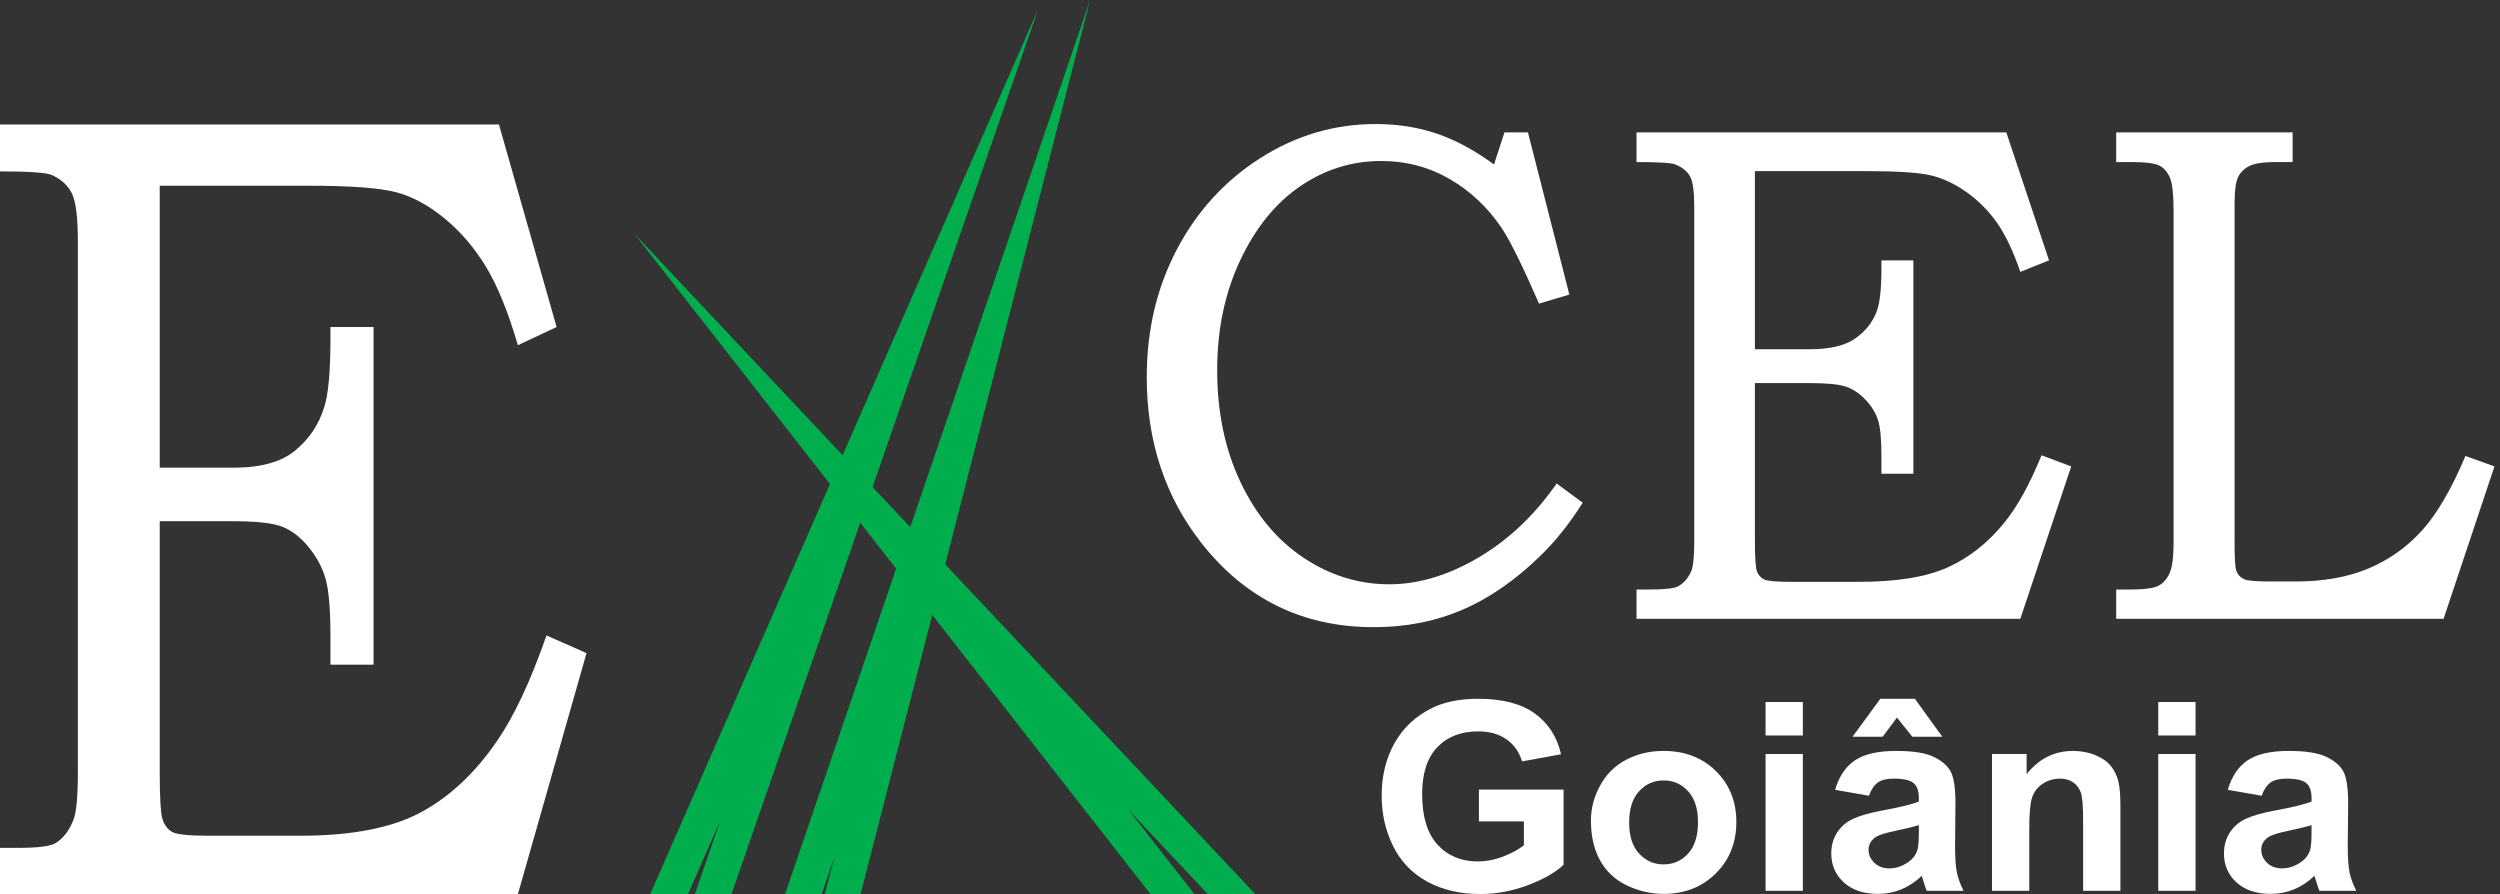 <svg xmlns="http://www.w3.org/2000/svg" width="260" height="93" viewBox="0 0 260 93" fill="none"><rect x="0" y="0" width="260" height="93" fill="#333333" stroke="none"/><path fill-rule="evenodd" clip-rule="evenodd" d="M67.618 93L86.318 50.341L65.948 24.278L87.632 47.341L107.984 0.914L90.746 50.653L94.668 54.824L113.369 0L98.303 58.69L130.562 93H125.619L117.378 84.235L124.005 92.715C124.078 92.808 124.145 92.903 124.208 93H119.658L96.953 63.949L89.496 93H85.778L86.777 89.108L85.45 93H81.645L93.195 59.14L89.461 54.363L76.072 93H72.26L74.944 85.257L71.55 93H67.618Z" fill="#00AE4D"></path><path d="M156.464 13.77H158.906L163.212 30.632L160.059 31.575C158.363 27.683 157.074 25.072 156.193 23.742C154.746 21.591 152.943 19.886 150.784 18.629C148.625 17.372 146.245 16.744 143.645 16.744C140.593 16.744 137.784 17.62 135.218 19.373C132.652 21.125 130.572 23.694 128.978 27.078C127.384 30.463 126.587 34.27 126.587 38.501C126.587 42.852 127.395 46.732 129.012 50.141C130.628 53.55 132.816 56.172 135.574 58.01C138.332 59.847 141.305 60.766 144.493 60.766C147.5 60.766 150.574 59.847 153.717 58.01C156.86 56.172 159.584 53.598 161.89 50.286L164.603 52.28C163.201 54.504 161.686 56.39 160.059 57.937C157.481 60.427 154.802 62.264 152.021 63.449C149.241 64.634 146.188 65.226 142.865 65.226C135.517 65.226 129.549 62.313 124.959 56.487C121.161 51.652 119.262 45.898 119.262 39.226C119.262 34.319 120.313 29.877 122.416 25.9C124.519 21.923 127.418 18.762 131.114 16.417C134.811 14.072 138.796 12.9 143.069 12.9C145.352 12.9 147.471 13.232 149.427 13.897C151.383 14.562 153.367 15.632 155.379 17.106L156.464 13.77Z" fill="white"></path><path d="M170.2 13.77H208.656L213.099 27.078L210.114 28.275C209.368 26.099 208.554 24.389 207.673 23.144C206.791 21.899 205.734 20.841 204.502 19.971C203.27 19.101 202.026 18.52 200.772 18.23C199.517 17.94 197.25 17.795 193.972 17.795H182.51V36.325H188.207C190.31 36.325 191.898 35.944 192.972 35.183C194.046 34.421 194.786 33.472 195.193 32.336C195.509 31.49 195.668 30.015 195.668 27.912V27.078H198.991V49.27H195.668V47.349C195.668 45.656 195.549 44.435 195.312 43.686C195.074 42.937 194.639 42.23 194.006 41.565C193.373 40.9 192.689 40.447 191.954 40.205C191.22 39.963 189.97 39.842 188.207 39.842H182.51V56.305C182.51 58.022 182.583 59.067 182.73 59.442C182.877 59.817 183.12 60.089 183.459 60.258C183.798 60.427 184.725 60.512 186.24 60.512H193.328C197.284 60.512 200.376 60.004 202.603 58.989C204.83 57.973 206.791 56.414 208.487 54.311C209.82 52.667 211.098 50.346 212.319 47.349L215.405 48.509L210.114 64.355H170.2V61.309H171.556C173.139 61.309 174.122 61.201 174.506 60.983C175.094 60.669 175.546 60.161 175.863 59.46C176.089 58.977 176.202 57.925 176.202 56.305V21.494C176.202 19.922 176.055 18.871 175.761 18.339C175.467 17.807 174.959 17.396 174.235 17.106C173.851 16.937 172.506 16.852 170.2 16.852V13.77Z" fill="white"></path><path d="M220.085 13.77H238.432V16.852H236.736C235.425 16.852 234.498 16.985 233.956 17.251C233.413 17.517 233.017 17.904 232.769 18.412C232.52 18.919 232.396 19.826 232.396 21.131V56.414C232.396 58.034 232.452 59.001 232.565 59.315C232.701 59.75 232.995 60.064 233.447 60.258C233.763 60.403 234.679 60.475 236.194 60.475H238.737C241.654 60.475 244.186 60.022 246.333 59.116C248.481 58.209 250.335 56.892 251.895 55.163C253.455 53.434 254.959 50.854 256.405 47.421L259.424 48.509L254.133 64.355H220.085V61.309H221.578C223.025 61.309 223.997 61.176 224.494 60.91C224.991 60.645 225.376 60.203 225.647 59.587C225.918 58.971 226.054 57.913 226.054 56.414V22.001C226.054 20.261 225.93 19.094 225.681 18.502C225.432 17.91 225.071 17.487 224.596 17.233C224.121 16.979 223.115 16.852 221.578 16.852H220.085V13.77Z" fill="white"></path><path d="M153.807 85.424V82.116H162.611V89.938C161.756 90.742 160.516 91.45 158.892 92.061C157.269 92.673 155.624 92.979 153.959 92.979C151.843 92.979 149.999 92.548 148.426 91.686C146.853 90.824 145.671 89.592 144.88 87.989C144.088 86.386 143.693 84.643 143.693 82.759C143.693 80.714 144.134 78.897 145.018 77.307C145.901 75.718 147.193 74.499 148.895 73.651C150.192 72.999 151.807 72.673 153.738 72.673C156.25 72.673 158.212 73.184 159.624 74.207C161.036 75.229 161.944 76.642 162.349 78.446L158.292 79.183C158.007 78.218 157.471 77.457 156.685 76.899C155.898 76.341 154.916 76.062 153.738 76.062C151.954 76.062 150.535 76.611 149.482 77.709C148.428 78.808 147.902 80.437 147.902 82.598C147.902 84.929 148.435 86.677 149.502 87.842C150.569 89.007 151.968 89.59 153.697 89.59C154.553 89.59 155.41 89.427 156.271 89.101C157.131 88.775 157.869 88.38 158.485 87.916V85.424H153.807Z" fill="white"></path><path d="M165.457 85.33C165.457 84.079 165.774 82.87 166.409 81.7C167.043 80.53 167.943 79.637 169.106 79.021C170.27 78.405 171.569 78.097 173.004 78.097C175.222 78.097 177.038 78.795 178.455 80.193C179.872 81.59 180.58 83.356 180.58 85.49C180.58 87.642 179.865 89.426 178.434 90.841C177.004 92.257 175.203 92.964 173.032 92.964C171.689 92.964 170.408 92.67 169.189 92.08C167.97 91.491 167.043 90.627 166.409 89.489C165.774 88.35 165.457 86.964 165.457 85.33ZM169.431 85.531C169.431 86.941 169.776 88.022 170.466 88.772C171.155 89.522 172.006 89.897 173.018 89.897C174.03 89.897 174.879 89.522 175.564 88.772C176.25 88.022 176.592 86.933 176.592 85.504C176.592 84.111 176.25 83.039 175.564 82.289C174.879 81.539 174.03 81.164 173.018 81.164C172.006 81.164 171.155 81.539 170.466 82.289C169.776 83.039 169.431 84.12 169.431 85.531Z" fill="white"></path><path d="M183.619 76.489V73.007H187.497V76.489H183.619ZM183.619 92.643V78.418H187.497V92.643H183.619Z" fill="white"></path><path d="M194.372 82.758L190.853 82.142C191.248 80.766 191.929 79.749 192.895 79.088C193.861 78.427 195.296 78.097 197.2 78.097C198.93 78.097 200.218 78.295 201.064 78.693C201.91 79.09 202.506 79.595 202.851 80.206C203.196 80.818 203.368 81.941 203.368 83.575L203.327 87.968C203.327 89.218 203.389 90.14 203.513 90.734C203.637 91.328 203.87 91.964 204.21 92.643H200.374C200.273 92.393 200.149 92.022 200.001 91.531C199.937 91.308 199.891 91.161 199.864 91.089C199.201 91.714 198.493 92.183 197.738 92.496C196.984 92.808 196.179 92.964 195.324 92.964C193.815 92.964 192.626 92.567 191.757 91.772C190.887 90.978 190.453 89.973 190.453 88.758C190.453 87.955 190.65 87.238 191.046 86.609C191.442 85.979 191.996 85.497 192.709 85.162C193.422 84.827 194.45 84.535 195.793 84.285C197.605 83.954 198.861 83.646 199.56 83.361V82.986C199.56 82.262 199.376 81.747 199.008 81.438C198.64 81.13 197.945 80.976 196.924 80.976C196.234 80.976 195.696 81.108 195.31 81.371C194.923 81.635 194.611 82.097 194.372 82.758ZM199.56 85.812C199.063 85.972 198.277 86.164 197.2 86.388C196.124 86.611 195.42 86.83 195.089 87.044C194.583 87.392 194.33 87.834 194.33 88.37C194.33 88.897 194.533 89.352 194.937 89.736C195.342 90.12 195.857 90.312 196.483 90.312C197.182 90.312 197.849 90.089 198.484 89.642C198.953 89.303 199.261 88.888 199.408 88.397C199.509 88.075 199.56 87.464 199.56 86.562V85.812ZM192.66 76.623L195.558 72.672H199.146L202.002 76.623H198.884L197.283 74.627L195.793 76.623H192.66Z" fill="white"></path><path d="M220.524 92.643H216.646V85.384C216.646 83.848 216.564 82.854 216.398 82.403C216.232 81.953 215.963 81.602 215.591 81.352C215.218 81.102 214.77 80.977 214.245 80.977C213.574 80.977 212.971 81.156 212.438 81.513C211.904 81.87 211.538 82.343 211.341 82.933C211.143 83.522 211.044 84.611 211.044 86.201V92.643H207.167V78.419H210.768V80.508C212.047 78.901 213.657 78.097 215.598 78.097C216.453 78.097 217.235 78.247 217.943 78.546C218.652 78.845 219.188 79.227 219.551 79.691C219.914 80.155 220.167 80.682 220.31 81.272C220.452 81.861 220.524 82.705 220.524 83.803V92.643Z" fill="white"></path><path d="M224.459 76.489V73.007H228.337V76.489H224.459ZM224.459 92.643V78.418H228.337V92.643H224.459Z" fill="white"></path><path d="M235.211 82.758L231.693 82.142C232.088 80.767 232.769 79.749 233.735 79.088C234.701 78.427 236.136 78.097 238.04 78.097C239.77 78.097 241.057 78.295 241.904 78.693C242.75 79.09 243.346 79.595 243.691 80.206C244.036 80.818 244.208 81.941 244.208 83.575L244.167 87.968C244.167 89.218 244.229 90.14 244.353 90.734C244.477 91.328 244.71 91.964 245.05 92.643H241.214C241.113 92.393 240.988 92.022 240.841 91.531C240.777 91.308 240.731 91.161 240.703 91.089C240.041 91.714 239.333 92.183 238.578 92.496C237.824 92.808 237.019 92.964 236.163 92.964C234.655 92.964 233.466 92.567 232.596 91.772C231.727 90.978 231.292 89.973 231.292 88.758C231.292 87.955 231.49 87.238 231.886 86.609C232.281 85.979 232.836 85.497 233.549 85.162C234.261 84.827 235.289 84.535 236.633 84.285C238.445 83.954 239.701 83.646 240.4 83.361V82.986C240.4 82.262 240.216 81.747 239.848 81.439C239.48 81.13 238.785 80.977 237.764 80.977C237.074 80.977 236.536 81.108 236.15 81.372C235.763 81.635 235.45 82.097 235.211 82.758ZM240.4 85.812C239.903 85.972 239.116 86.165 238.04 86.388C236.964 86.611 236.26 86.83 235.929 87.044C235.423 87.392 235.17 87.834 235.17 88.37C235.17 88.897 235.372 89.352 235.777 89.736C236.182 90.12 236.697 90.312 237.323 90.312C238.022 90.312 238.689 90.089 239.323 89.643C239.793 89.303 240.101 88.888 240.248 88.397C240.349 88.076 240.4 87.464 240.4 86.562V85.812Z" fill="white"></path><path d="M0 12.946H51.891L57.886 34.007L53.859 35.901C52.852 32.458 51.754 29.751 50.564 27.781C49.374 25.81 47.948 24.137 46.286 22.759C44.623 21.382 42.945 20.464 41.252 20.005C39.559 19.546 36.501 19.316 32.077 19.316H16.611V48.64H24.298C27.135 48.64 29.279 48.038 30.727 46.833C32.177 45.628 33.176 44.126 33.725 42.328C34.152 40.989 34.365 38.655 34.365 35.327V34.007H38.85V69.127H34.365V66.086C34.365 63.408 34.205 61.476 33.885 60.29C33.565 59.104 32.977 57.985 32.123 56.933C31.269 55.88 30.346 55.163 29.355 54.781C28.363 54.398 26.678 54.207 24.298 54.207H16.611V80.26C16.611 82.976 16.71 84.631 16.908 85.224C17.107 85.817 17.434 86.247 17.892 86.515C18.35 86.783 19.6 86.917 21.644 86.917H31.208C36.547 86.917 40.718 86.113 43.723 84.507C46.728 82.9 49.374 80.432 51.663 77.104C53.462 74.502 55.186 70.83 56.833 66.086L60.998 67.922L53.859 93H0V88.179H1.83C3.966 88.179 5.293 88.007 5.811 87.663C6.605 87.165 7.215 86.362 7.642 85.252C7.947 84.487 8.099 82.823 8.099 80.26V25.169C8.099 22.683 7.901 21.019 7.505 20.177C7.108 19.335 6.422 18.685 5.445 18.226C4.927 17.958 3.112 17.824 0 17.824V12.946Z" fill="white"></path></svg>